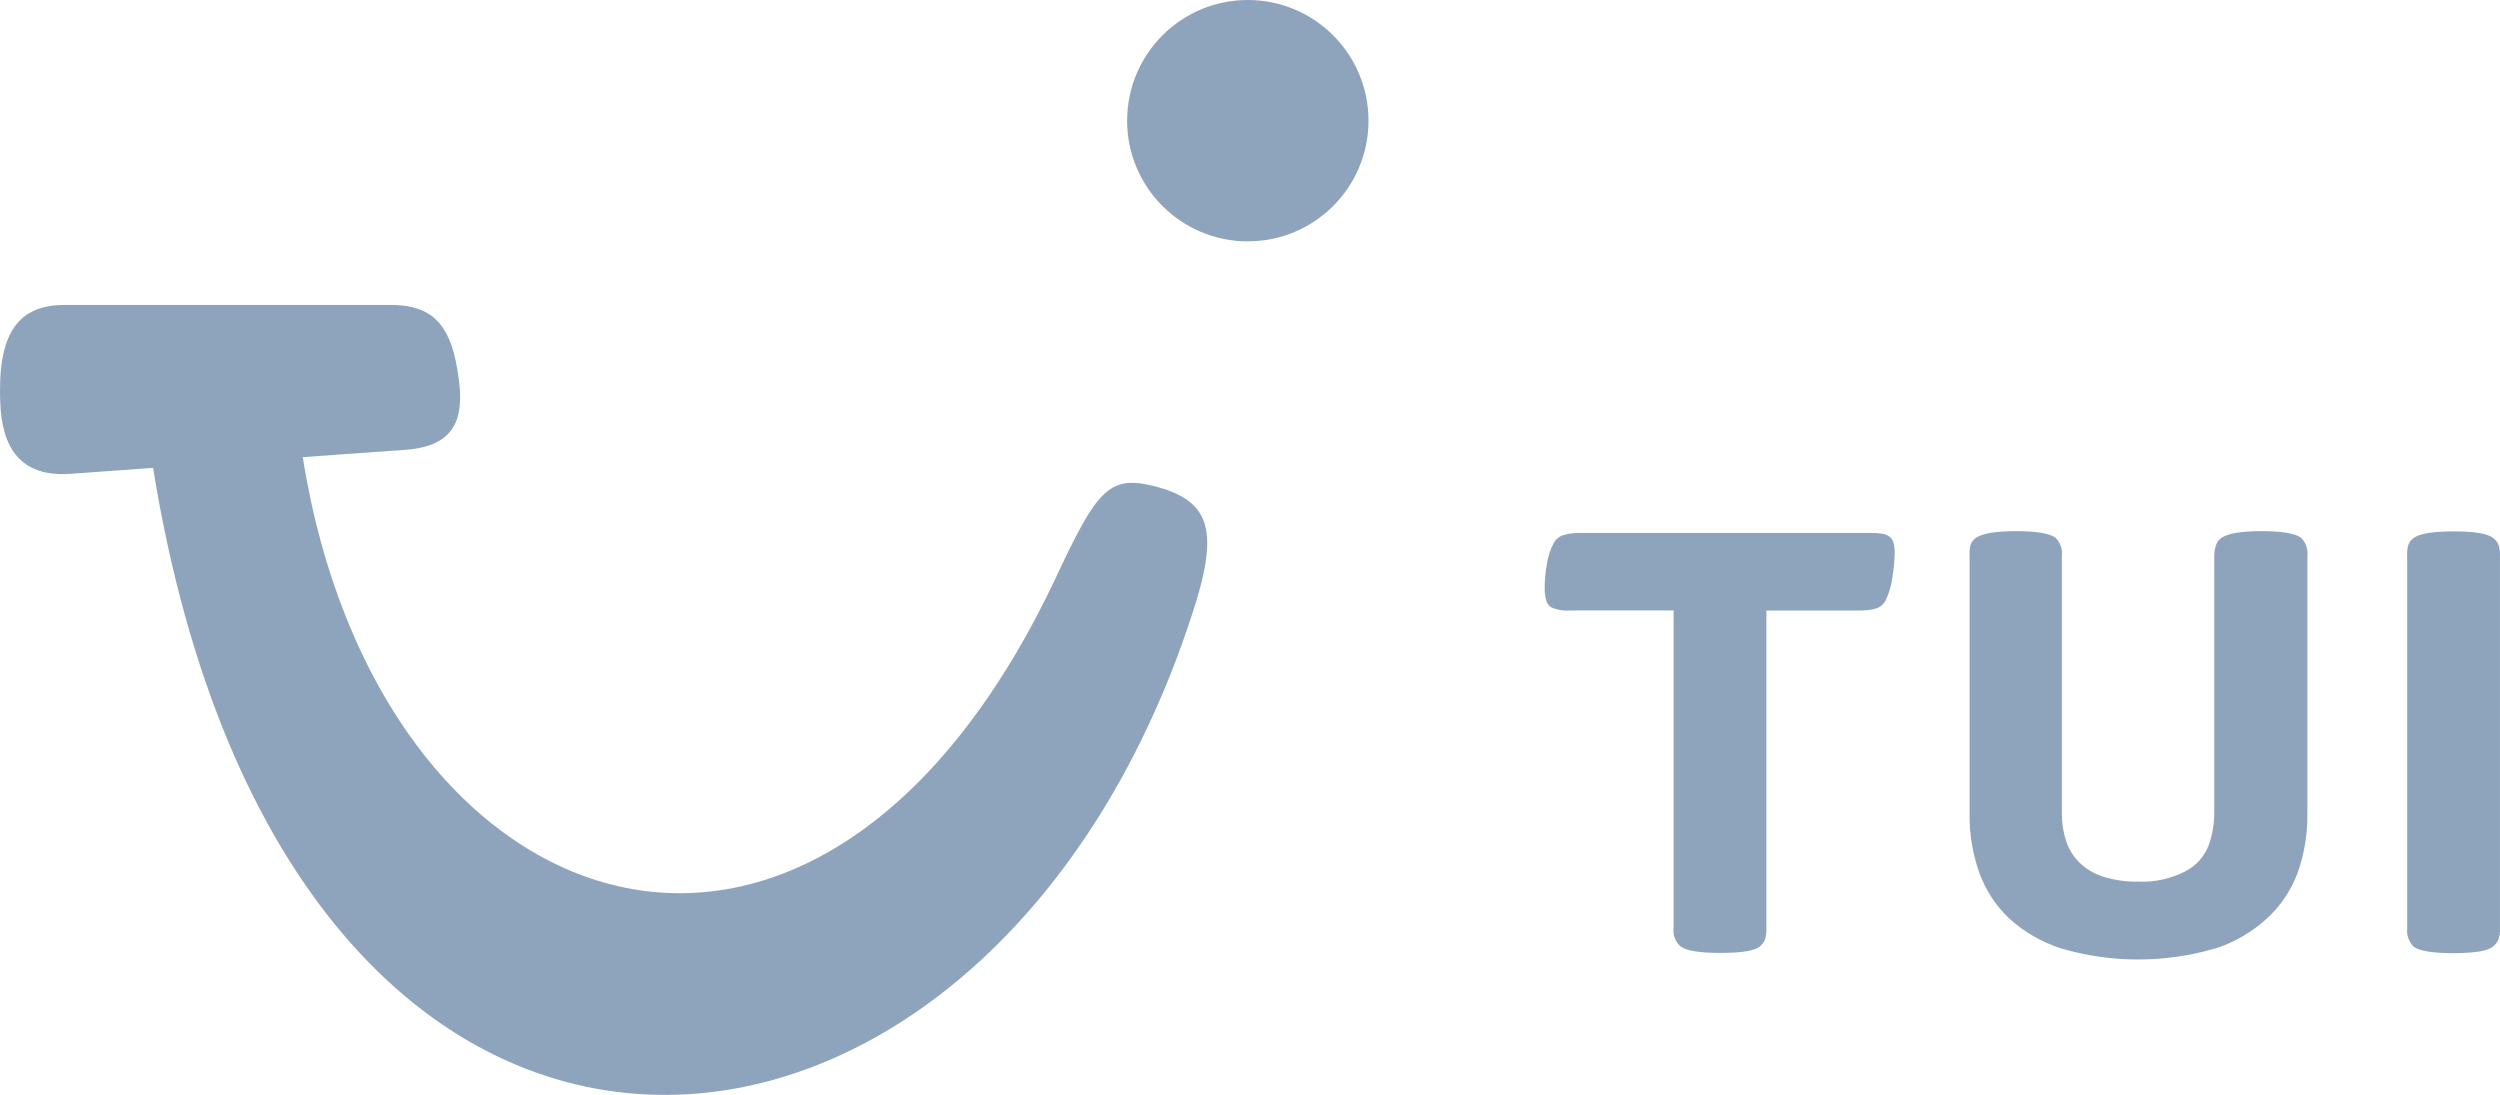 <?xml version="1.0" encoding="UTF-8"?>
<svg id="Layer_1" xmlns="http://www.w3.org/2000/svg" version="1.1" viewBox="0 0 500 218.984">
  <!-- Generator: Adobe Illustrator 29.0.0, SVG Export Plug-In . SVG Version: 2.1.0 Build 186)  -->
  <defs>
    <style>
      .st0 {
        fill: #8ea4bd;
      }
    </style>
  </defs>
  <path class="st0" d="M498.598,189.311c.228-.182.433-.389.612-.616s.331-.476.453-.741c.129-.365.222-.741.278-1.122s.075-.768.056-1.154v-74.496c.018-.393-.002-.787-.058-1.175s-.148-.771-.276-1.143c-.118-.259-.268-.5-.447-.717s-.386-.412-.618-.577c-.564-.431-1.5-.755-2.808-.971s-2.989-.324-5.042-.324-3.744.108-5.074.324-2.297.539-2.902.971c-.231.165-.439.359-.618.577s-.33.459-.447.717c-.117.374-.199.758-.245,1.146s-.055.78-.027,1.172v74.539c-.067.669.019,1.335.24,1.952s.578,1.186,1.055,1.66c.564.431,1.51.755,2.84.971s3.041.324,5.136.324,3.8-.11,5.115-.329,2.241-.548,2.777-.987h0ZM443.018,189.728c1.939-.63,3.798-1.464,5.548-2.486s3.391-2.231,4.892-3.61c1.363-1.262,2.567-2.676,3.59-4.211s1.866-3.19,2.506-4.934c.654-1.861,1.143-3.772,1.465-5.71s.475-3.905.456-5.878v-51.717c.081-.677.002-1.353-.219-1.979s-.586-1.201-1.075-1.675c-.612-.431-1.573-.755-2.881-.971s-2.965-.324-4.969-.324-3.671.108-5,.324-2.321.539-2.975.971c-.242.157-.457.348-.64.566s-.334.463-.446.729c-.139.378-.244.766-.314,1.161s-.105.796-.104,1.198v51.487c-.007,1.066-.1,2.128-.278,3.175s-.441,2.08-.787,3.089c-.419,1.142-1.044,2.186-1.834,3.086s-1.744,1.654-2.822,2.218c-1.464.759-3.016,1.318-4.613,1.669s-3.24.494-4.887.419c-1.181.025-2.36-.045-3.526-.209s-2.319-.422-3.447-.772c-.882-.277-1.726-.653-2.518-1.119s-1.53-1.022-2.201-1.658c-.62-.605-1.162-1.279-1.618-2.008s-.824-1.512-1.096-2.334c-.294-.9-.513-1.82-.656-2.752s-.21-1.876-.2-2.822v-51.467c.081-.677.002-1.353-.219-1.979s-.586-1.201-1.075-1.675c-.612-.431-1.573-.755-2.881-.971s-2.965-.324-4.969-.324-3.671.108-5.001.324-2.321.539-2.975.971c-.242.157-.457.348-.64.566s-.334.463-.446.729c-.111.383-.188.774-.23,1.169s-.049.793-.021,1.191v51.696c-.018,1.972.135,3.939.456,5.877s.811,3.849,1.464,5.71c.623,1.754,1.449,3.422,2.459,4.971s2.201,2.979,3.555,4.257c1.505,1.364,3.147,2.559,4.897,3.567s3.607,1.829,5.542,2.447c5.011,1.462,10.179,2.192,15.346,2.192s10.335-.731,15.346-2.192l.021.011.021.011ZM351.944,189.311c.224-.18.425-.387.597-.614s.315-.477.427-.743c.12-.367.207-.743.259-1.124s.071-.766.054-1.152v-63.577h18.582c.563.015,1.127-.01,1.685-.076s1.112-.173,1.656-.32c.433-.144.829-.372,1.166-.667s.616-.656.817-1.066c.334-.724.61-1.471.826-2.236s.373-1.546.468-2.337c.134-.773.239-1.55.316-2.33s.124-1.563.143-2.347c.013-.376-.002-.753-.044-1.126s-.111-.744-.207-1.108c-.081-.267-.208-.516-.375-.735s-.371-.409-.607-.559c-.2-.115-.41-.211-.627-.288s-.44-.134-.668-.172c-.404-.058-.811-.099-1.218-.124s-.816-.032-1.224-.023h-57.856c-.563-.015-1.127.01-1.685.076s-1.112.173-1.656.32c-.452.133-.868.356-1.223.651s-.651.662-.865,1.082c-.322.629-.593,1.282-.809,1.952s-.379,1.358-.485,2.057c-.154.851-.269,1.708-.346,2.568s-.115,1.724-.113,2.589c.002.393.033.785.092,1.172s.147.77.263,1.146c.083.273.215.525.389.744s.388.407.634.55c.585.253,1.197.431,1.821.533s1.261.127,1.896.073h20.691v63.535c-.084.687.005,1.373.245,2.001s.632,1.198,1.154,1.653c.564.431,1.51.755,2.84.971s3.041.324,5.136.324,3.795-.104,5.1-.313,2.215-.522,2.73-.94l.01-.01.01-.01Z"/>
  <path class="st0" d="M273.699,24.135c0,3.333-.675,6.507-1.897,9.395s-2.989,5.488-5.173,7.672-4.784,3.951-7.672,5.173-6.062,1.897-9.395,1.897h0c-3.333,0-6.507-.675-9.395-1.897s-5.488-2.989-7.672-5.173-3.951-4.784-5.173-7.672-1.897-6.062-1.897-9.395h0c0-3.333.675-6.507,1.897-9.395s2.989-5.488,5.173-7.672,4.784-3.951,7.672-5.173S246.23-.001,249.563-.001h0c3.333,0,6.507.675,9.395,1.897s5.488,2.989,7.672,5.173,3.951,4.784,5.173,7.672,1.897,6.062,1.897,9.395h0ZM12.925,60.986h65.122c1.608,0,3.111.13,4.491.467s2.637.879,3.751,1.702,2.087,1.928,2.898,3.389,1.461,3.279,1.93,5.529c.522,2.521.864,4.85.905,6.939s-.219,3.935-.9,5.492-1.784,2.823-3.429,3.75-3.832,1.514-6.682,1.713l-5.115.365-5.115.365-5.115.365-5.115.365c3.769,23.75,12.089,43.499,23.198,58.164,11.109,14.665,25.006,24.245,39.928,27.658s30.869.657,46.077-9.35,29.679-27.265,41.647-52.859c1.984-4.233,3.628-7.601,5.115-10.238s2.818-4.544,4.173-5.854,2.737-2.024,4.326-2.276,3.386-.042,5.573.496c2.939.731,5.243,1.66,6.959,2.908s2.842,2.816,3.426,4.825.623,4.457.165,7.467-1.415,6.582-2.824,10.836c-10.33,31.547-26.771,55.998-46.048,72.298s-41.39,24.448-63.064,23.387-42.91-11.329-60.433-31.862c-17.523-20.533-31.332-51.331-38.154-93.451l-4.139.298-4.139.298-4.139.298-4.139.298c-3.377.24-5.944-.292-7.894-1.324s-3.285-2.562-4.197-4.319-1.402-3.739-1.664-5.673S.004,79.631.004,78.065c-.01-3.147.273-5.789.833-7.98s1.398-3.933,2.497-5.281,2.458-2.302,4.063-2.92,3.453-.898,5.531-.898h0s0,0,0,0h0s0,0,0,0Z"/>
</svg>